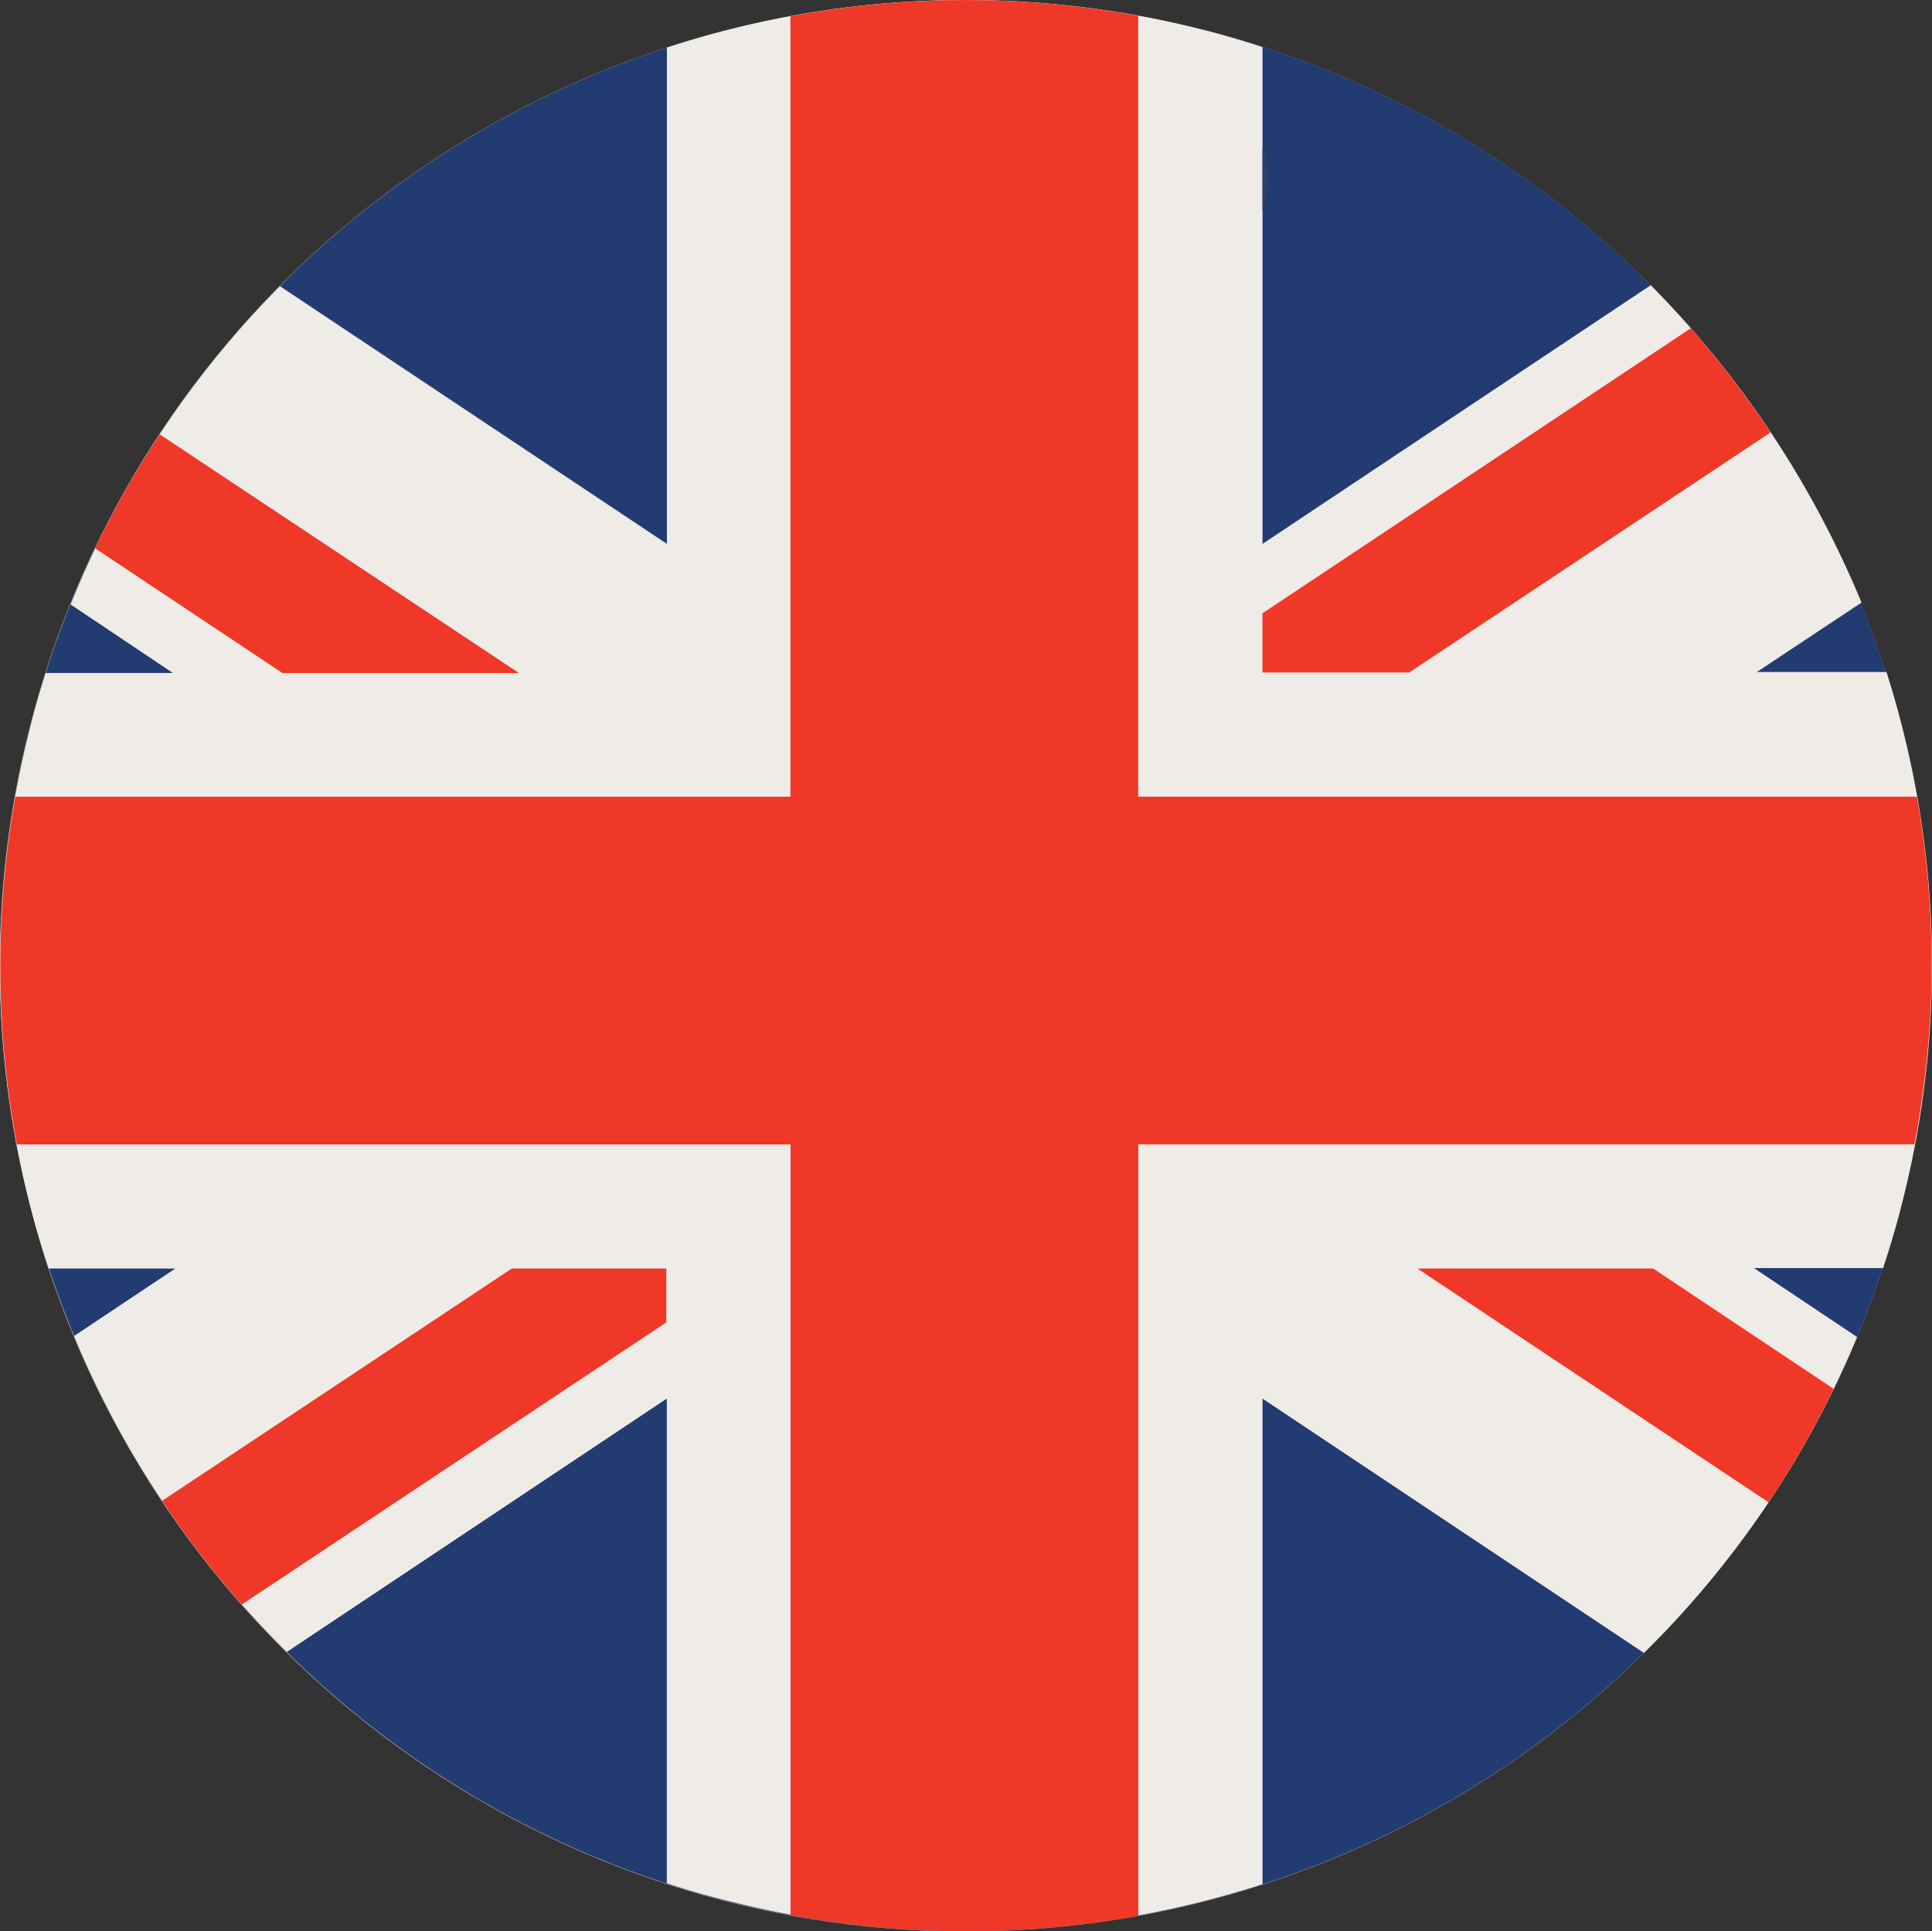<svg xmlns="http://www.w3.org/2000/svg" xmlns:xlink="http://www.w3.org/1999/xlink" width="100" height="99.974" viewBox="0 0 100 99.974">
  <rect x="0" y="0" width="100" height="99.974" fill="#333333" stroke="none"/>
  <defs>
    <clipPath id="clip-path">
      <path id="Path_10338" data-name="Path 10338" d="M70.32,0A49.989,49.989,0,1,0,82.369,1.468,50.764,50.764,0,0,0,70.32,0h0" transform="translate(-20.372)"/>
    </clipPath>
    <radialGradient id="radial-gradient" cx="2.397" cy="6.337" r="0.002" gradientTransform="translate(0.023) scale(0.953 1)" gradientUnits="objectBoundingBox">
      <stop offset="0" stop-color="#fff"/>
      <stop offset="0.781" stop-color="#fff"/>
      <stop offset="0.822" stop-color="#f6f4f1"/>
      <stop offset="0.883" stop-color="#e5ded9"/>
      <stop offset="0.957" stop-color="#c9c0b7"/>
      <stop offset="1" stop-color="#b6aba1"/>
    </radialGradient>
  </defs>
  <g id="Group_2006" data-name="Group 2006" transform="translate(0)">
    <g id="Group_2005" data-name="Group 2005" transform="translate(0 0)">
      <g id="Group_2000" data-name="Group 2000" transform="translate(0.005 0.007)">
        <g id="Group_1999" data-name="Group 1999" clip-path="url(#clip-path)">
          <rect id="Rectangle_1449" data-name="Rectangle 1449" width="110.287" height="105.123" transform="translate(-5.157)" fill="url(#radial-gradient)"/>
        </g>
      </g>
      <g id="Group_2001" data-name="Group 2001" transform="translate(0.005 0)">
        <path id="Path_10339" data-name="Path 10339" d="M21.847,37.948a49.976,49.976,0,1,1,36.5,60.522,49.979,49.979,0,0,1-36.5-60.522" transform="translate(-20.372 0.028)" fill="#223c72"/>
      </g>
      <g id="Group_2002" data-name="Group 2002" transform="translate(0 0.002)">
        <path id="Path_10340" data-name="Path 10340" d="M105.793,14.74,85.7,28.131V2.413c-1.088-.354-2.2-.683-3.341-.962a49.774,49.774,0,0,0-27.489.987V28.131L34.842,14.791A49.5,49.5,0,0,0,24.008,31.269l5.29,3.544H22.717c-.329,1.038-.633,2.1-.886,3.164a49.7,49.7,0,0,0,1.038,27.667h6.556l-5.24,3.493A49.7,49.7,0,0,0,35.2,85.489L54.864,72.377V97.462c1.139.38,2.3.709,3.468.987A49.809,49.809,0,0,0,85.7,97.512V72.377L105.439,85.54a49.6,49.6,0,0,0,11.036-16.352l-5.341-3.569h6.683c.4-1.19.759-2.43,1.063-3.67a49.912,49.912,0,0,0-.886-27.186h-6.708l5.417-3.594a51.068,51.068,0,0,0-10.91-16.428" transform="translate(-20.351 0.022)" fill="#efebe7"/>
      </g>
      <g id="Group_2003" data-name="Group 2003" transform="translate(0.018 0.004)">
        <path id="Path_10341" data-name="Path 10341" d="M47.222,34.795,28.668,22.467a49.852,49.852,0,0,0-3.341,5.9l9.695,6.455h12.2Zm64.825-12.428a52.434,52.434,0,0,0-4.126-5.392L85.747,31.732v3.063h7.594ZM28.794,77.674A49.541,49.541,0,0,0,32.92,83.04L54.891,68.435V65.651h-8Zm90.821-36.45h-40.3V.8a49.425,49.425,0,0,0-18,.025v40.4H21.2a49.974,49.974,0,0,0,.076,18H61.321V99.114a50.017,50.017,0,0,0,18,.051V59.221h40.171a49.479,49.479,0,0,0,.127-18M93.771,65.651l18.174,12.1a49.693,49.693,0,0,0,3.367-5.873l-9.34-6.227Z" transform="translate(-20.421 0.013)" fill="#ef3827"/>
      </g>
      <g id="Group_2004" data-name="Group 2004" transform="translate(65.344 7.652)">
        <path id="Path_10342" data-name="Path 10342" d="M278.5,30.2h0v3.24a5.519,5.519,0,0,0,.3-1.747,3.664,3.664,0,0,0-.3-1.493" transform="translate(-278.5 -30.2)" fill="#303f66"/>
      </g>
    </g>
  </g>
</svg>
